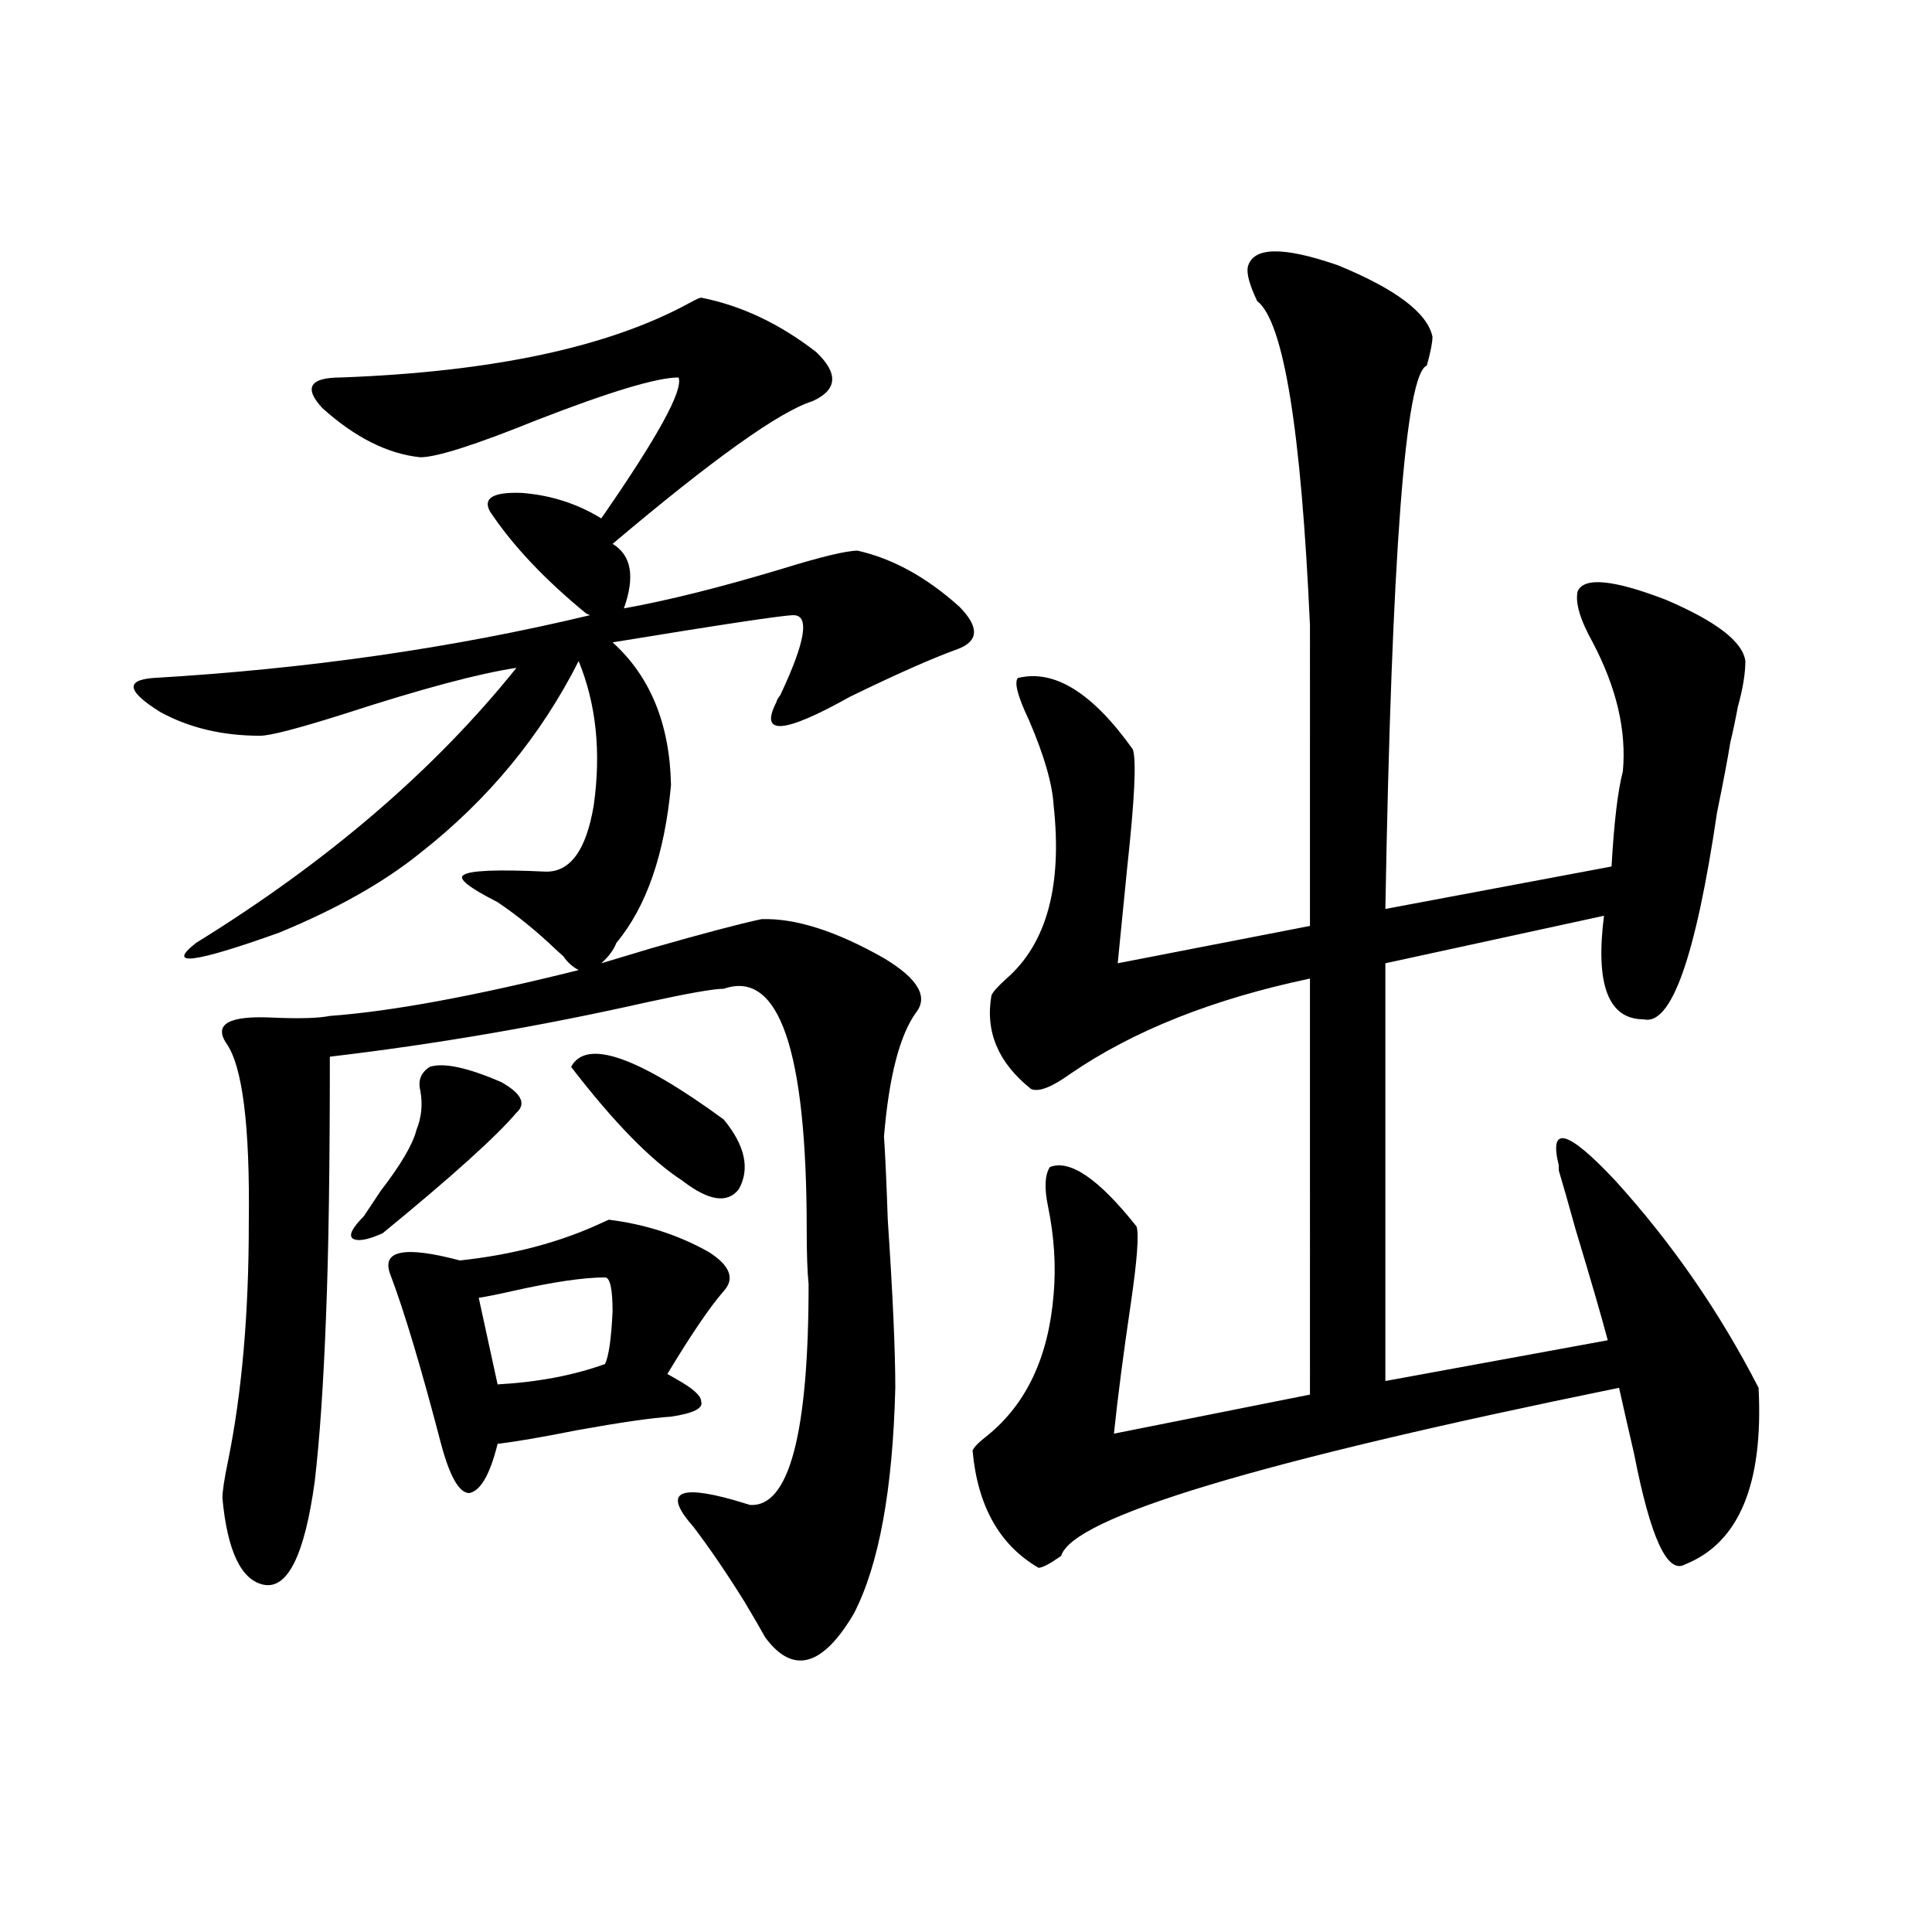<?xml version="1.0" encoding="utf-8"?>
<!-- Generator: Adobe Illustrator 16.0.0, SVG Export Plug-In . SVG Version: 6.00 Build 0)  -->
<!DOCTYPE svg PUBLIC "-//W3C//DTD SVG 1.1//EN" "http://www.w3.org/Graphics/SVG/1.1/DTD/svg11.dtd">
<svg version="1.1" id="图层_1" xmlns="http://www.w3.org/2000/svg" xmlns:xlink="http://www.w3.org/1999/xlink" x="0px" y="0px"
	 width="1000px" height="1000px" viewBox="0 0 1000 1000" enable-background="new 0 0 1000 1000" xml:space="preserve">
<path d="M117.071,539.906c-6.509-9.956,1.616-14.351,24.39-13.184c13.658,0.591,23.414,0.302,29.268-0.879
	c31.859-2.335,74.785-10.245,128.777-23.73c-3.262-1.758-5.854-4.093-7.805-7.031c-0.656-0.577-1.951-1.758-3.902-3.516
	c-9.756-9.366-19.847-17.578-30.243-24.609c-14.969-7.608-20.823-12.305-17.561-14.063c3.247-2.335,17.225-2.925,41.95-1.758
	c13.003,0.591,21.463-10.835,25.365-34.277c3.902-27.534,1.296-52.433-7.805-74.707c-19.512,38.672-46.828,71.782-81.949,99.316
	c-18.872,15.243-43.261,29.004-73.169,41.309c-44.237,15.82-58.535,17.578-42.926,5.273
	c68.291-42.188,123.564-89.648,165.85-142.383c-19.512,2.938-49.115,10.849-88.778,23.73c-24.07,7.622-38.703,11.426-43.901,11.426
	c-19.512,0-36.752-4.093-51.706-12.305c-16.92-10.547-18.216-16.397-3.902-17.578c79.998-4.683,155.438-15.519,226.336-32.52
	l-1.951-0.879c-21.463-17.578-38.048-35.156-49.755-52.734c-3.902-7.031,1.616-10.245,16.585-9.668
	c14.954,1.181,28.612,5.575,40.975,13.184c29.268-42.188,42.59-66.495,39.999-72.949c-11.067,0-35.457,7.333-73.169,21.973
	c-31.874,12.896-52.042,19.336-60.486,19.336c-16.92-1.758-33.825-10.245-50.73-25.488c-9.756-10.547-6.509-15.82,9.756-15.82
	c78.687-2.925,138.853-15.82,180.483-38.672c3.247-1.758,5.198-2.637,5.854-2.637c20.807,4.106,40.639,13.485,59.511,28.125
	c11.707,11.138,11.052,19.638-1.951,25.488c-16.92,5.273-51.386,29.883-103.412,73.828c9.756,5.864,11.707,17.001,5.854,33.398
	c22.759-4.093,49.755-10.835,80.974-20.215c20.807-6.44,34.146-9.668,39.999-9.668c18.201,4.106,35.761,13.774,52.682,29.004
	c10.396,10.547,10.076,17.88-0.976,21.973c-13.018,4.696-31.554,12.896-55.608,24.609c-34.481,19.336-47.164,20.215-38.048,2.637
	c0-0.577,0.64-1.758,1.951-3.516c13.003-27.534,15.274-41.309,6.829-41.309c-5.213,0-36.432,4.696-93.656,14.063
	c19.512,17.578,29.588,42.188,30.243,73.828c-3.262,35.747-12.683,62.993-28.292,81.738c-1.311,3.516-3.902,7.031-7.805,10.547
	c5.854-1.758,14.634-4.395,26.341-7.91c26.661-7.608,45.517-12.593,56.584-14.941c17.561-0.577,38.688,6.152,63.413,20.215
	c17.561,10.547,23.079,19.927,16.585,28.125c-8.46,11.728-13.994,33.11-16.585,64.16c0.64,9.38,1.296,23.73,1.951,43.066
	c2.591,38.672,3.902,67.676,3.902,87.012c-1.311,52.734-8.46,91.708-21.463,116.895c-16.265,27.534-31.554,31.641-45.853,12.305
	c-2.607-4.696-6.189-10.849-10.731-18.457c-9.116-14.64-17.896-27.534-26.341-38.672c-15.609-17.578-8.78-22.261,20.487-14.063
	c3.902,1.181,6.829,2.06,8.78,2.637c20.152,1.181,30.243-36.914,30.243-114.258c-0.656-6.44-0.976-15.82-0.976-28.125
	c0-93.164-14.314-134.761-42.926-124.805c-5.213,0-18.536,2.349-39.999,7.031c-54.633,12.305-109.266,21.685-163.898,28.125
	c0,56.841-0.656,101.376-1.951,133.594c-1.311,35.156-3.262,63.872-5.854,86.133c-5.213,38.095-13.994,55.948-26.341,53.613
	c-11.707-2.349-18.872-17.276-21.463-44.824c0-3.516,0.976-9.956,2.927-19.336c7.149-35.156,10.731-76.163,10.731-123.047
	C129.418,582.685,125.516,551.634,117.071,539.906z M222.434,552.211c7.149-2.335,19.512,0.302,37.072,7.91
	c10.396,5.864,13.003,11.138,7.805,15.82c-10.411,12.305-33.505,33.11-69.267,62.402c-7.805,3.516-13.018,4.395-15.609,2.637
	c-1.951-1.758,0-5.562,5.854-11.426c1.951-2.925,4.878-7.319,8.78-13.184c10.396-13.472,16.585-24.019,18.536-31.641
	c2.591-6.44,3.247-13.184,1.951-20.215C216.245,559.242,217.876,555.149,222.434,552.211z M366.821,648.012
	c11.052,7.031,13.658,13.774,7.805,20.215c-7.165,8.212-16.92,22.563-29.268,43.066c-0.656-0.577,0.976,0.302,4.878,2.637
	c8.445,4.696,12.683,8.501,12.683,11.426c1.296,3.516-3.902,6.152-15.609,7.91c-9.756,0.591-26.021,2.938-48.779,7.031
	c-17.561,3.516-31.219,5.864-40.975,7.031c-3.902,15.82-8.78,24.321-14.634,25.488c-5.213,0-10.091-8.487-14.634-25.488
	c-10.411-39.839-19.192-69.132-26.341-87.891c-4.558-12.305,7.469-14.64,36.097-7.031c27.316-2.925,51.706-9.366,73.169-19.336
	l3.902-1.758C333.971,633.661,351.211,639.223,366.821,648.012z M313.164,661.195c-11.067,0-26.996,2.349-47.804,7.031
	c-7.805,1.758-13.658,2.938-17.561,3.516l9.756,44.824c20.807-1.167,39.344-4.683,55.608-10.547
	c1.951-4.093,3.247-13.184,3.902-27.246C317.066,667.06,315.755,661.195,313.164,661.195z M295.603,552.211
	c7.805-14.64,34.146-5.562,79.022,27.246c11.052,13.485,13.658,25.488,7.805,36.035c-5.854,7.622-15.609,6.152-29.268-4.395
	C336.898,600.551,317.706,580.927,295.603,552.211z M872.174,809.73c-9.115,5.273-17.896-13.761-26.341-57.129
	c-3.262-14.063-5.854-25.488-7.805-34.277c-186.672,38.095-282.92,67.099-288.773,87.012c-5.854,4.106-9.756,6.152-11.707,6.152
	c-20.167-11.714-31.554-31.929-34.146-60.645c0.64-1.758,3.247-4.395,7.805-7.91c20.152-16.397,31.539-40.718,34.146-72.949
	c1.296-14.64,0.32-29.883-2.927-45.703c-1.951-9.366-1.631-16.108,0.976-20.215c10.396-4.093,25.365,6.152,44.877,30.762
	c1.296,4.106,0.32,17.29-2.927,39.551c-3.902,26.367-6.829,48.931-8.78,67.676l101.461-20.215V506.508
	c-50.09,10.547-91.385,26.958-123.899,49.219c-9.756,7.031-16.585,9.668-20.487,7.91c-16.92-13.472-23.75-29.581-20.487-48.34
	c0.64-1.758,3.247-4.683,7.805-8.789c20.807-18.155,28.932-48.038,24.39-89.648c-0.656-11.124-4.878-25.776-12.683-43.945
	c-5.854-12.305-7.805-19.624-5.854-21.973c18.856-4.683,38.688,7.622,59.511,36.914c1.951,5.273,0.976,25.79-2.927,61.523
	c-1.951,19.927-3.582,36.337-4.878,49.219l99.51-19.336V323.695c-4.558-101.362-13.658-157.324-27.316-167.871
	c-3.902-8.198-5.533-14.063-4.878-17.578c2.592-10.547,18.201-10.835,46.828-0.879c29.908,12.305,46.173,24.609,48.779,36.914
	c0,2.938-0.976,7.91-2.927,14.941c-11.067,4.106-18.216,97.86-21.463,281.25l117.07-21.973c1.296-22.852,3.247-39.249,5.854-49.219
	c1.951-21.094-3.262-43.354-15.609-66.797c-6.509-11.714-9.115-20.503-7.805-26.367c3.247-7.608,18.536-6.152,45.853,4.395
	c26.006,11.138,39.664,21.685,40.975,31.641c0,6.454-1.311,14.364-3.902,23.73c-1.311,7.031-2.607,13.184-3.902,18.457
	c-1.311,8.212-3.582,20.215-6.829,36.035c-11.067,75.009-23.749,110.742-38.048,107.227c-18.216,0-25.045-17.866-20.487-53.613
	l-113.168,24.609v216.211l115.119-21.094c-3.262-12.305-8.78-31.339-16.585-57.129c-3.902-14.063-6.829-24.308-8.78-30.762
	c0-0.577,0-1.456,0-2.637c-5.213-21.094,4.543-18.457,29.268,7.91c29.268,32.231,53.977,67.978,74.145,107.227
	C912.813,768.134,900.131,798.606,872.174,809.73z"/>
</svg>
